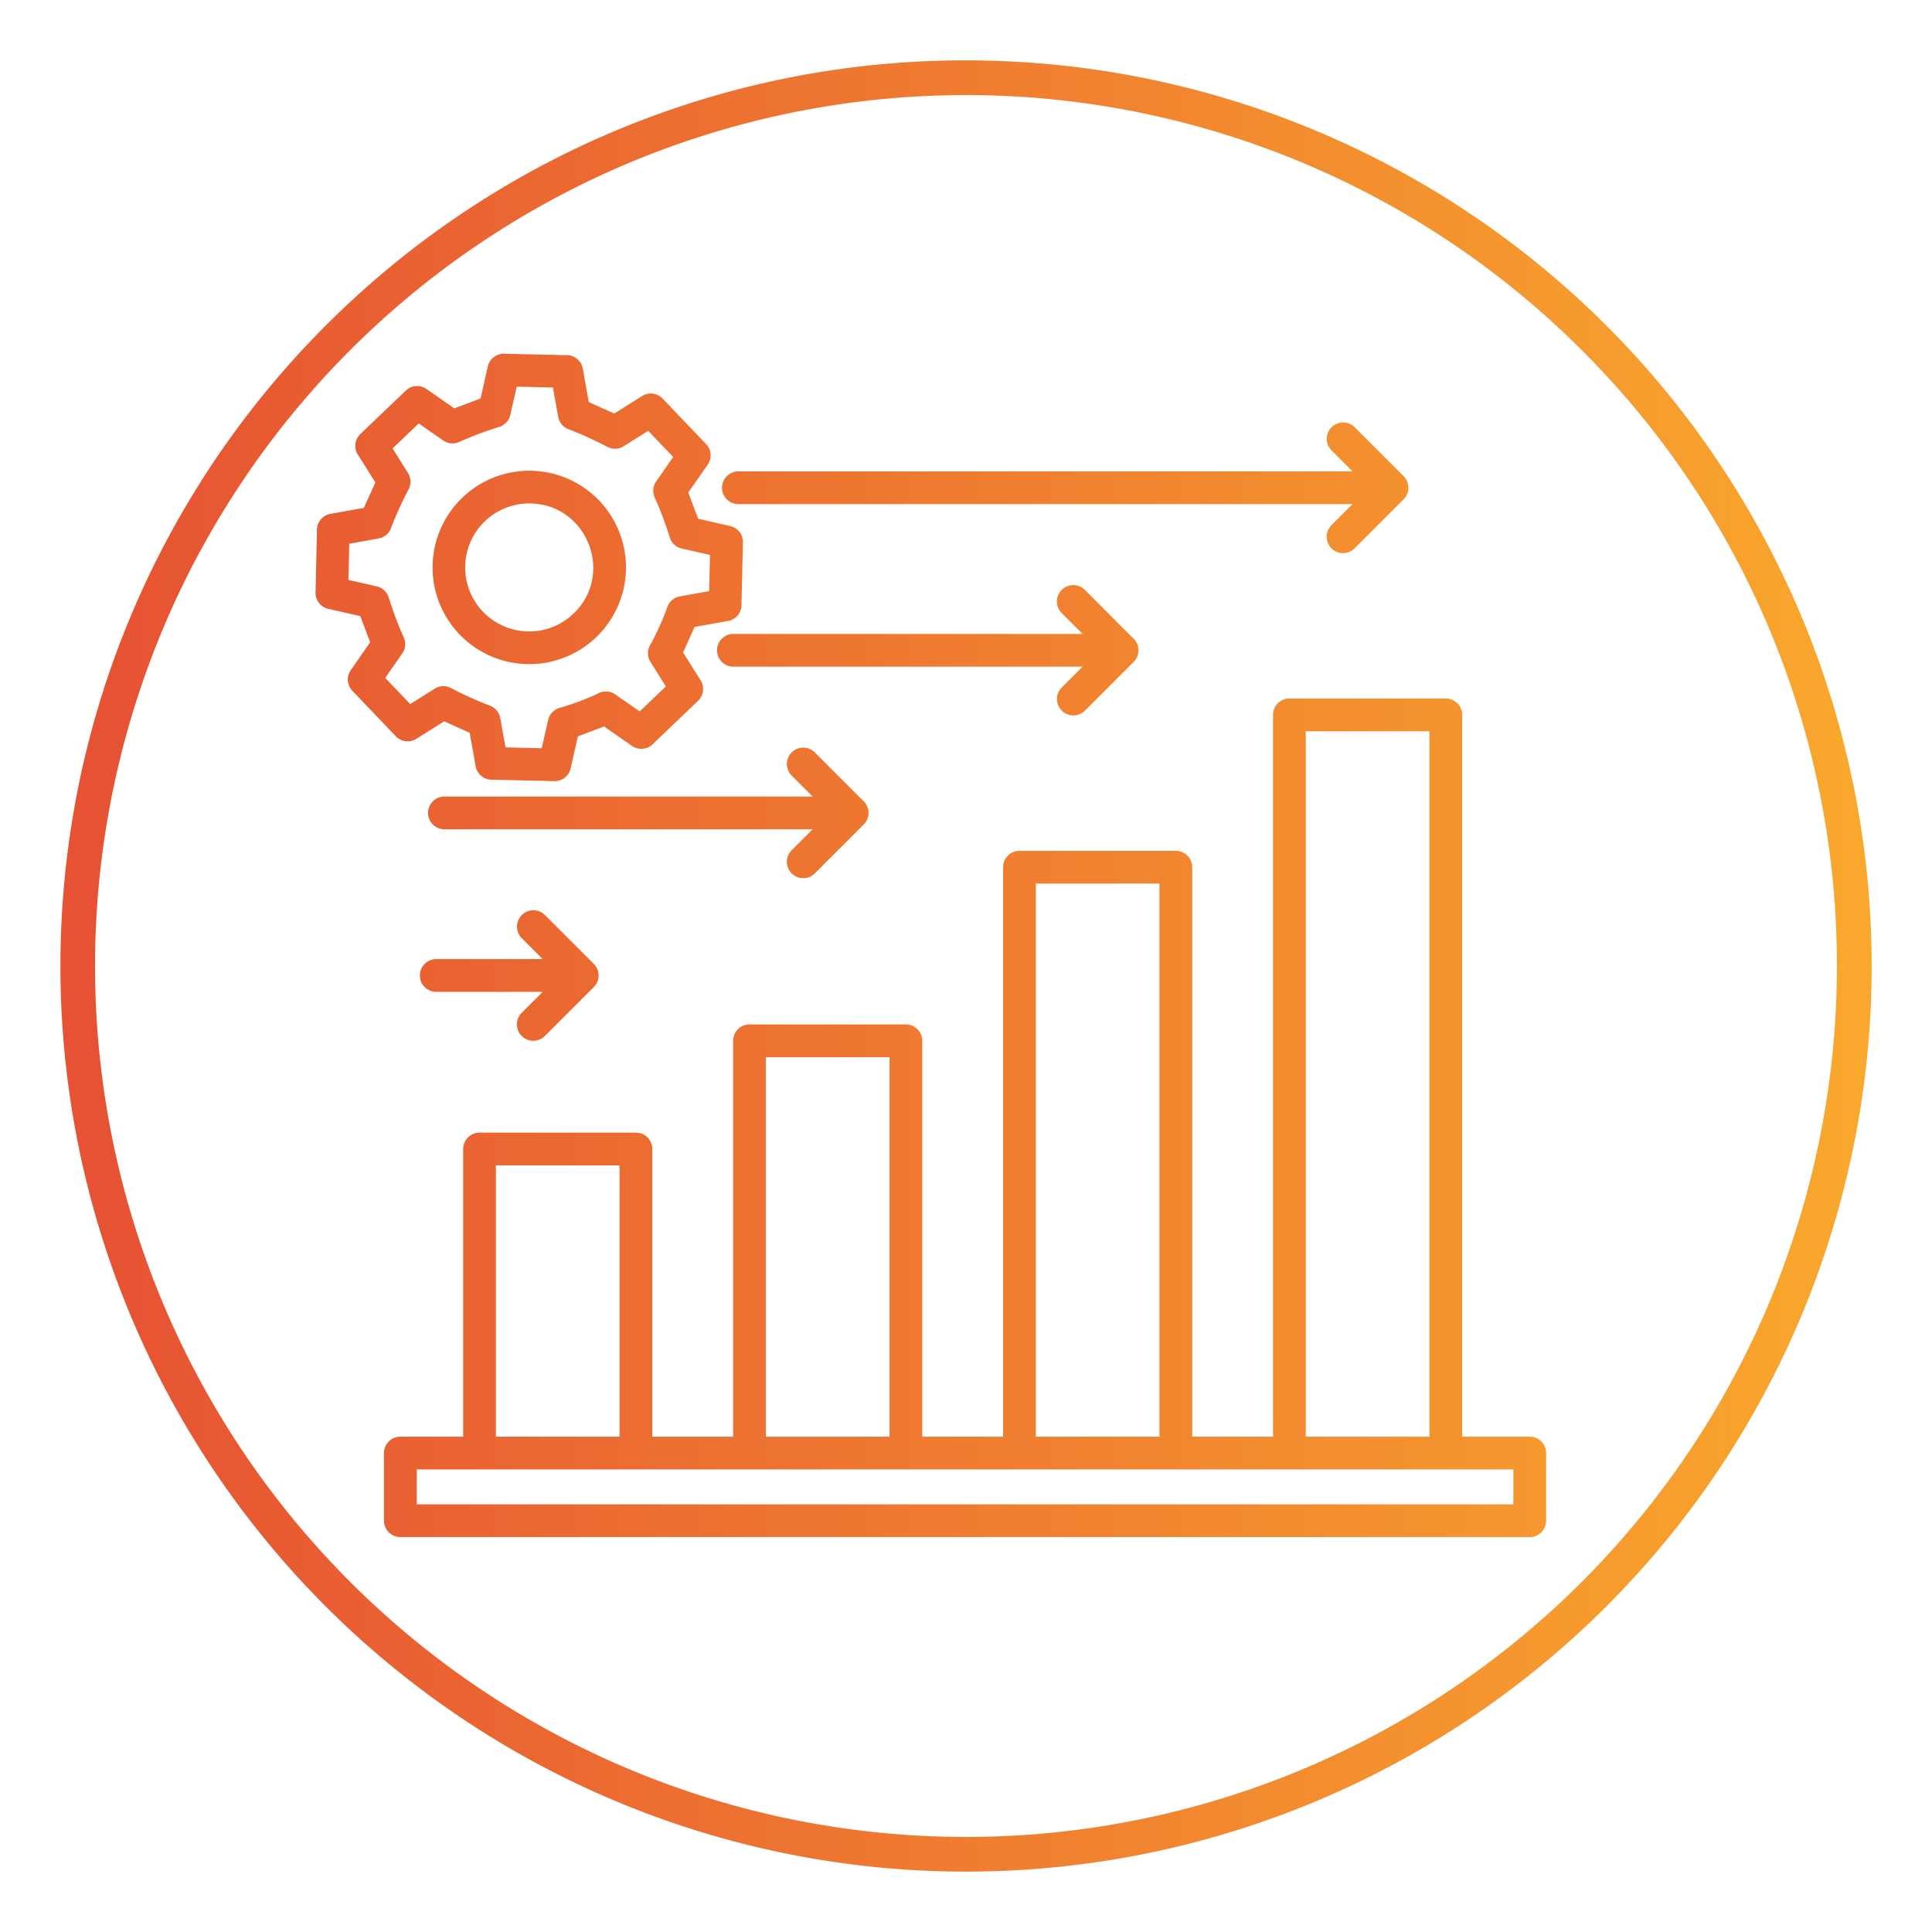 <svg id="Layer_1" viewBox="0 0 512 512" xmlns="http://www.w3.org/2000/svg" xmlns:xlink="http://www.w3.org/1999/xlink" data-name="Layer 1"><linearGradient id="linear-gradient" gradientUnits="userSpaceOnUse" x1="16" x2="496" y1="256" y2="256"><stop offset=".016" stop-color="#e65233"/><stop offset="1" stop-color="#f9a82d"/></linearGradient><path d="m256 16a240 240 0 1 1 -169.7 70.3 239.249 239.249 0 0 1 169.7-70.3zm163.2 76.8a230.806 230.806 0 1 0 67.6 163.2 230.084 230.084 0 0 0 -67.6-163.2zm-278.542 40.619a16.962 16.962 0 1 0 11.229 29.29c11.03-10.41 3.805-28.942-11.229-29.29zm-18.091-1.575a25.626 25.626 0 1 1 -7.92 17.955 25.628 25.628 0 0 1 7.92-17.955zm-27.067-16.822 11.875-11.34a4.339 4.339 0 0 1 5.648-.6l7.378 5.141 6.948-2.613 1.929-8.492a4.325 4.325 0 0 1 4.305-3.374l16.318.377a4.34 4.34 0 0 1 4.545 3.569l1.585 8.863 6.758 3.046 7.259-4.574a4.329 4.329 0 0 1 5.554.608l11.342 11.867a4.336 4.336 0 0 1 .6 5.648l-5.14 7.378 2.612 6.948 8.492 1.929a4.326 4.326 0 0 1 3.375 4.3l-.377 16.319a4.342 4.342 0 0 1 -3.569 4.545l-8.864 1.584-3.045 6.759 4.574 7.259a4.33 4.33 0 0 1 -.608 5.554l-11.872 11.347a4.336 4.336 0 0 1 -5.647.6l-7.378-5.141-6.948 2.613-1.929 8.492a4.325 4.325 0 0 1 -4.305 3.374l-16.318-.377a4.34 4.34 0 0 1 -4.545-3.568l-1.585-8.864-6.759-3.046-7.258 4.575a4.331 4.331 0 0 1 -5.554-.608l-11.339-11.872a4.336 4.336 0 0 1 -.6-5.648l5.141-7.379-2.612-6.946-8.494-1.93a4.325 4.325 0 0 1 -3.374-4.3l.377-16.318a4.343 4.343 0 0 1 3.569-4.546l8.861-1.584 3.047-6.76-4.572-7.261a4.33 4.33 0 0 1 .608-5.554zm15.472-2.8 6.474 4.509a4.333 4.333 0 0 0 4.221.407 94.206 94.206 0 0 1 10.637-4.009 4.327 4.327 0 0 0 2.935-3.183l1.7-7.476 9.588.221 1.4 7.772a4.325 4.325 0 0 0 2.7 3.275 94.206 94.206 0 0 1 10.359 4.7 4.33 4.33 0 0 0 4.306-.186l6.487-4.088 6.627 6.94-4.509 6.475a4.33 4.33 0 0 0 -.408 4.221 94.124 94.124 0 0 1 4.01 10.636 4.326 4.326 0 0 0 3.182 2.935l7.477 1.7-.222 9.587-7.772 1.4a4.324 4.324 0 0 0 -3.274 2.7 67.451 67.451 0 0 1 -4.691 10.364 4.332 4.332 0 0 0 .177 4.3l4.088 6.487-6.939 6.627-6.474-4.509a4.33 4.33 0 0 0 -4.221-.408 66.59 66.59 0 0 1 -10.637 4.01 4.326 4.326 0 0 0 -2.935 3.182l-1.7 7.476-9.588-.221-1.4-7.772a4.329 4.329 0 0 0 -2.7-3.275 93.737 93.737 0 0 1 -10.363-4.691 4.326 4.326 0 0 0 -4.3.178l-6.488 4.088-6.626-6.94 4.51-6.475a4.33 4.33 0 0 0 .408-4.221 94.124 94.124 0 0 1 -4.011-10.639 4.324 4.324 0 0 0 -3.182-2.934l-7.478-1.7.222-9.587 7.77-1.4a4.324 4.324 0 0 0 3.274-2.7 94.062 94.062 0 0 1 4.692-10.365 4.324 4.324 0 0 0 -.178-4.3l-4.087-6.486 6.94-6.626zm290.086 277.2h-290.615v9.246h290.618v-9.246zm-55.013-8.681h32.765v-186.949h-32.762v186.943zm-71.54 0h32.765v-146.58h-32.762v146.574zm-71.54 0h32.761v-100.575h-32.758v100.569zm-71.541 0h32.762v-71.897h-32.759v71.891zm-25.324 0a4.34 4.34 0 0 0 -4.34 4.34v17.919a4.34 4.34 0 0 0 4.34 4.34h299.3a4.341 4.341 0 0 0 4.341-4.34v-17.925a4.341 4.341 0 0 0 -4.341-4.34h-17.91v-191.284a4.341 4.341 0 0 0 -4.341-4.34h-41.441a4.341 4.341 0 0 0 -4.341 4.34v191.284h-21.416v-150.914a4.342 4.342 0 0 0 -4.341-4.341h-41.443a4.341 4.341 0 0 0 -4.34 4.341v150.914h-21.417v-104.91a4.34 4.34 0 0 0 -4.34-4.34h-41.443a4.34 4.34 0 0 0 -4.34 4.34v104.91h-21.417v-76.235a4.341 4.341 0 0 0 -4.341-4.34h-41.442a4.341 4.341 0 0 0 -4.341 4.34v76.231zm252.332-247.141-5.553 5.554a4.34 4.34 0 1 0 6.138 6.137l12.962-12.962a4.34 4.34 0 0 0 0-6.138l-12.962-12.962a4.34 4.34 0 1 0 -6.138 6.138l5.553 5.553h-162.75a4.34 4.34 0 1 0 0 8.68zm-58.023 35.647-12.933-12.937a4.34 4.34 0 0 0 -6.137 6.138l5.553 5.552h-92.6a4.341 4.341 0 0 0 0 8.681h92.6l-5.553 5.553a4.34 4.34 0 0 0 6.137 6.137l12.933-12.932a4.337 4.337 0 0 0 0-6.2zm-71.54 43.085-12.933-12.932a4.34 4.34 0 0 0 -6.138 6.138l5.554 5.553h-97.507a4.341 4.341 0 1 0 0 8.681h97.507l-5.552 5.548a4.34 4.34 0 0 0 6.138 6.138l12.933-12.933a4.337 4.337 0 0 0 0-6.2zm-71.54 43.085a4.338 4.338 0 0 1 0 6.2l-12.929 12.926a4.34 4.34 0 0 1 -6.138-6.138l5.553-5.553h-28.269a4.341 4.341 0 0 1 0-8.681h28.265l-5.553-5.553a4.34 4.34 0 0 1 6.138-6.137z" fill="url(#linear-gradient)" fill-rule="evenodd"/></svg>